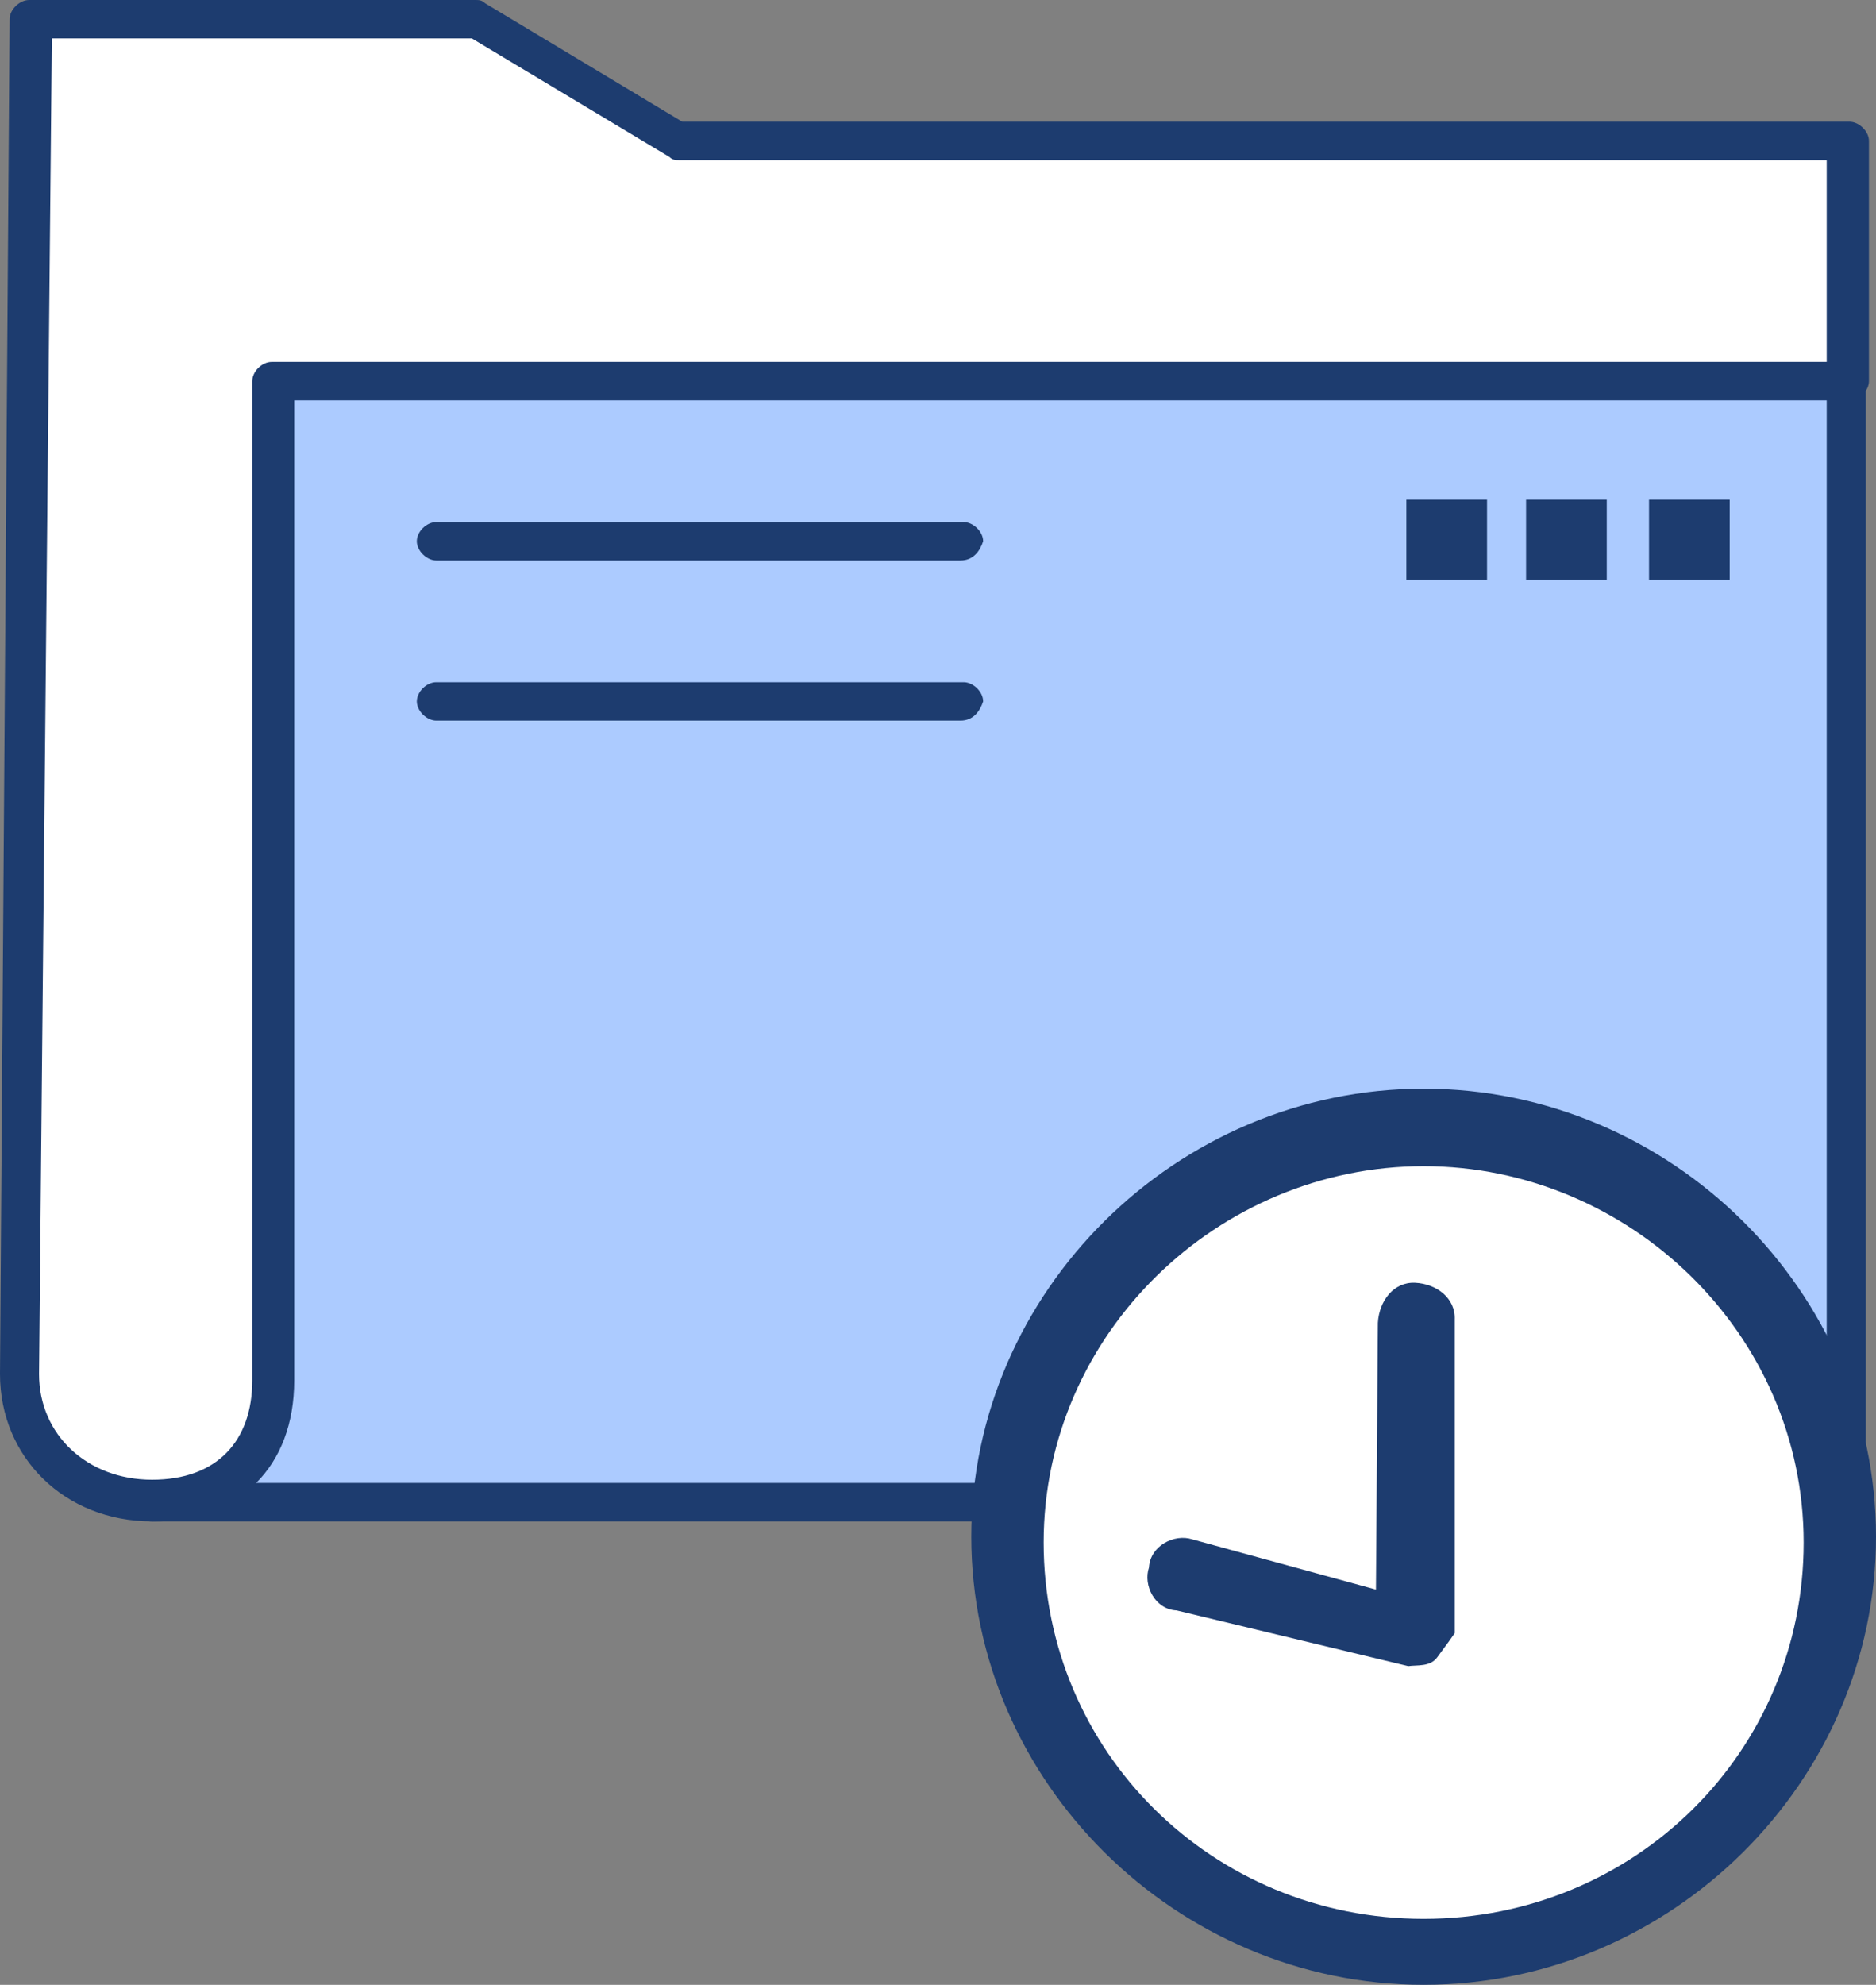 <?xml version="1.0" encoding="UTF-8"?><svg id="Layer_2" xmlns="http://www.w3.org/2000/svg" viewBox="0 0 58.6 61.97"><rect x="0" y="0" width="58.6" height="61.97" fill="#808080" stroke="none"/><defs><style>.cls-1{fill:#fff;}.cls-2{fill:#accbff;}.cls-3{fill:#1d3c6f;}</style></defs><g id="_3"><g><path class="cls-2" d="M8.58,11.9v31.3c0,2.3-1.52,3.8-3.84,3.8H31.31v-3.5c0-1.5,1.21-2.7,2.73-2.7h12.12c1.52,0,2.73,1.2,2.73,2.7v3.5h8.89V12H8.58v-.1Z"/><g><path class="cls-2" d="M8.89,46.9c.5-.6,.91-1.5,.91-2.6V13H57.77v-1.2H8.58v31.3c0,2.3-1.52,3.8-3.84,3.8h4.14Z"/><path class="cls-2" d="M50.19,46.9v-2.3c0-1.1-.61-2-1.51-2.4,.2,.4,.3,.8,.3,1.2v3.5h1.21Z"/></g><path class="cls-1" d="M57.77,4.4v7.5H8.58v31.3c0,2.3-1.52,3.8-3.84,3.8s-4.14-1.6-4.14-3.9L1.01,.6H14.95l6.36,3.8H57.77Z"/><path class="cls-1" d="M1.92,44.3L2.32,2h13.94l6.36,3.8H57.97v-1.3H21.21L14.85,.6H1.01l-.4,42.3c0,1.4,.71,2.6,1.82,3.3-.3-.6-.5-1.2-.5-1.9Z"/><rect class="cls-3" x="51.51" y="15.6" width="2.52" height="2.5"/><rect class="cls-3" x="47.67" y="15.6" width="2.52" height="2.5"/><rect class="cls-3" x="43.93" y="15.6" width="2.52" height="2.5"/><path class="cls-3" d="M29.99,17.5H13.63c-.3,0-.61-.3-.61-.6s.3-.6,.61-.6H30.1c.3,0,.61,.3,.61,.6-.1,.3-.3,.6-.71,.6Z"/><path class="cls-3" d="M29.99,22.5H13.63c-.3,0-.61-.3-.61-.6s.3-.6,.61-.6H30.1c.3,0,.61,.3,.61,.6-.1,.3-.3,.6-.71,.6Z"/><path class="cls-3" d="M57.77,47.5h-8.89c-.3,0-.61-.3-.61-.6s.3-.6,.61-.6h8.18V11.9c0-.3,.3-.6,.61-.6s.61,.3,.61,.6V46.9c.1,.3-.1,.6-.5,.6Z"/><path class="cls-3" d="M31.31,47.5H4.75c-.3,0-.61-.3-.61-.6s.3-.6,.61-.6H31.31c.3,0,.61,.3,.61,.6s-.3,.6-.61,.6Z"/><path class="cls-3" d="M4.75,47.5c-2.73,0-4.75-2-4.75-4.6L.3,.6C.3,.3,.61,0,.91,0H14.85c.1,0,.2,0,.3,.1l6.16,3.7H57.77c.3,0,.61,.3,.61,.6v7.5c0,.3-.3,.6-.61,.6H9.19v30.6c0,2.7-1.72,4.4-4.44,4.4ZM1.62,1.2l-.4,41.7c0,1.9,1.51,3.3,3.53,3.3s3.13-1.2,3.13-3.1V11.9c0-.3,.3-.6,.61-.6H57.06V5H21.21c-.1,0-.2,0-.3-.1L14.74,1.2H1.62Z"/><g><path class="cls-1" d="M44.47,35.11c7.16,0,13,5.78,13,12.87s-5.84,12.87-13,12.87-13-5.78-13-12.87,5.84-12.87,13-12.87Z"/><path class="cls-3" d="M44.47,61.97c-7.72,0-14.13-6.34-14.13-13.99s6.41-13.99,14.13-13.99,14.13,6.34,14.13,13.99-6.4,13.99-14.13,13.99Zm0-25.56c-6.41,0-11.87,5.22-11.87,11.75s5.27,11.75,11.87,11.75,11.87-5.22,11.87-11.75-5.46-11.75-11.87-11.75Z"/><path class="cls-3" d="M45,51.6l-.11,.15c-.22,.3-.64,.23-.9,.27l-7.24-1.74c-.67-.03-1.05-.78-.86-1.34,.04-.68,.79-1.06,1.35-.88l5.74,1.57,.06-8.33c.04-.68,.49-1.28,1.16-1.25,.67,.03,1.27,.48,1.24,1.15v9.79c-.1,.15-.21,.3-.44,.61Z"/></g></g></g></svg>